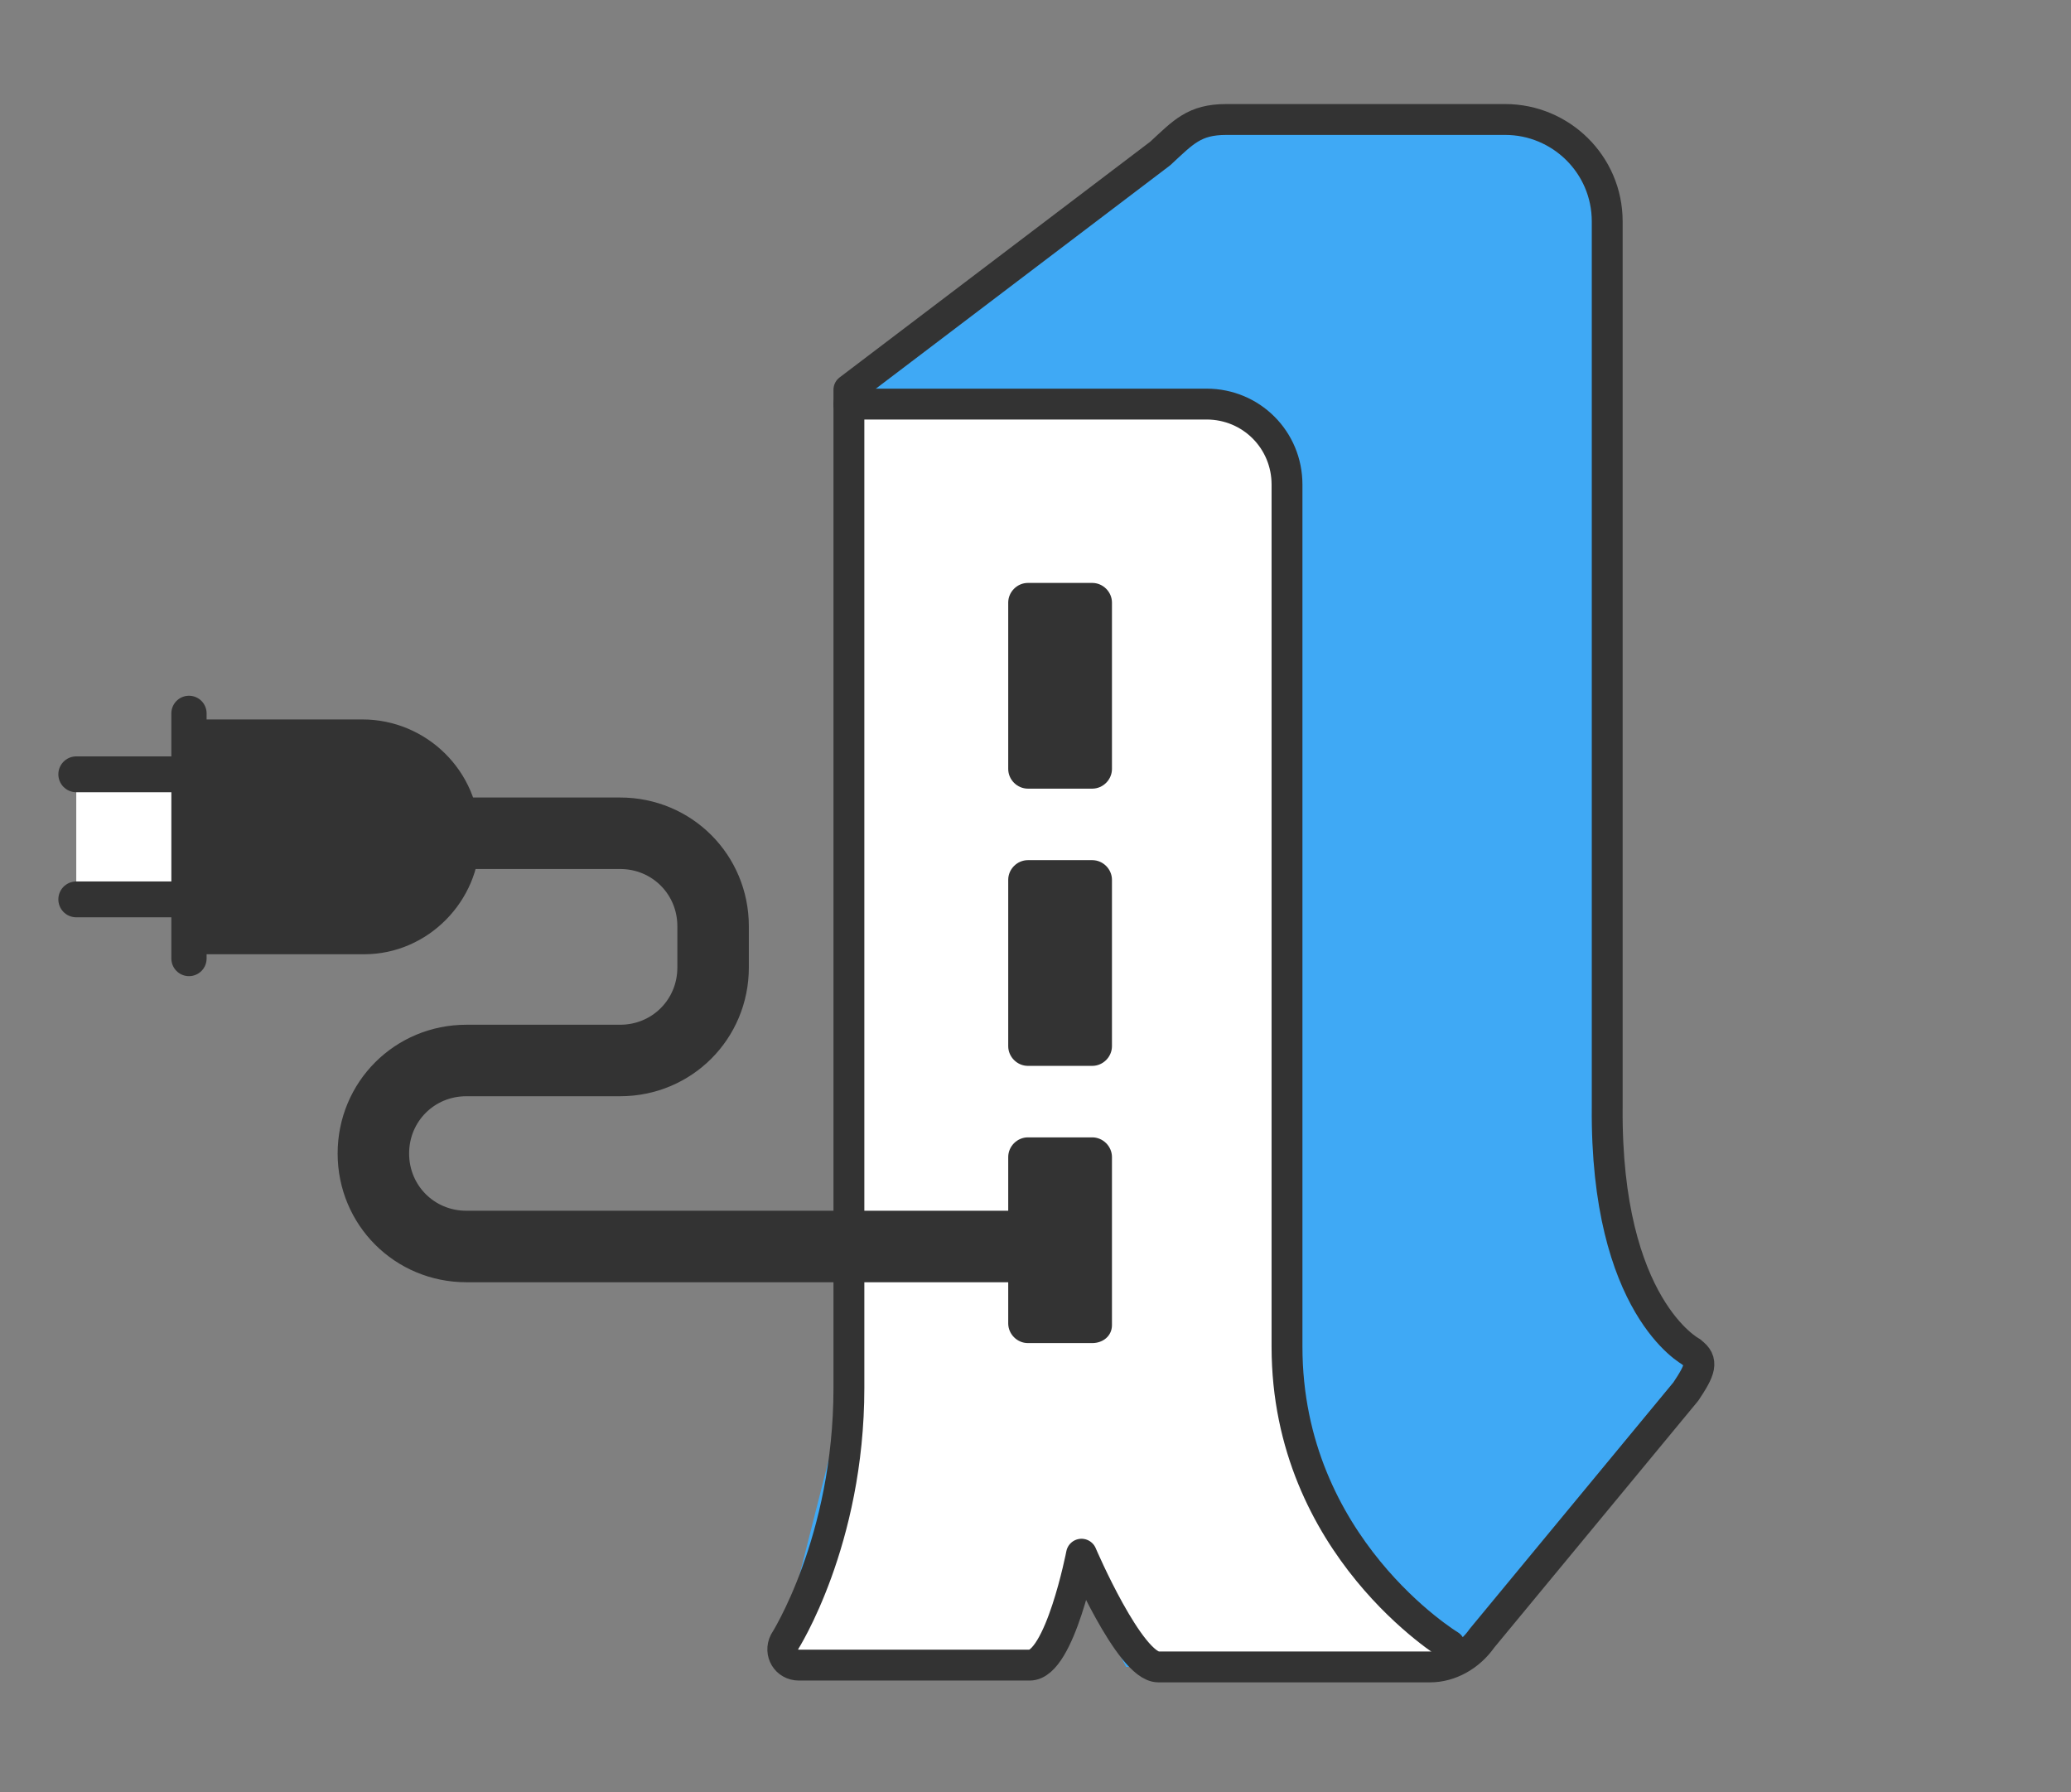 <?xml version="1.0" encoding="UTF-8"?><svg id="_ページ" xmlns="http://www.w3.org/2000/svg" width="104" height="90" viewBox="0 0 104 90"><rect x="0" y="0" width="104" height="90" fill="#808080" stroke="none"/><defs><style>.cls-1,.cls-2{fill:#fff;}.cls-2{stroke-width:1.8px;}.cls-2,.cls-3,.cls-4,.cls-5,.cls-6{stroke:#333;}.cls-2,.cls-3,.cls-4,.cls-6{stroke-linecap:round;stroke-linejoin:round;}.cls-7,.cls-4{fill:#333;}.cls-8{fill:#3fa9f5;}.cls-3{stroke-width:1.77px;}.cls-3,.cls-9,.cls-5,.cls-6{fill:none;}.cls-4,.cls-6{stroke-width:1.55px;}.cls-5{stroke-miterlimit:10;stroke-width:3.59px;}</style></defs><rect class="cls-9" width="104" height="90"/><g><path class="cls-8" d="M84.93,67.89c.18,.63,.09,1.35-.27,1.98l-10.24,12.39c-.63,.9-1.62,1.44-2.6,1.44h-15.27l-2.34-4.58-1.98,4.49h-12.21c-.63,0-.99-.63-.72-1.17l3.23-12.75V19.66h0l15.72-11.94c1.17-1.08,1.71-1.71,3.32-1.71h14.01c2.78,0,5.12,2.25,5.12,5.12V55.58c-.09,10.06,4.22,12.3,4.22,12.3Z"/><path class="cls-1" d="M42.27,74.53l-3.23,7.81c-.27,.54,.09,1.17,.72,1.17h12.12l2.07-4.58,3.41,4.58h14.1c.45,0,.9-.09,1.26-.27-1.53-1.17-8.35-6.83-8.35-15.81V24.24c0-2.25-1.8-4.04-4.04-4.04h-18.05v54.34Z"/><path class="cls-6" d="M42.63,20.29h17.96c2.25,0,4.04,1.8,4.04,4.04v43.29c0,10.06,8.17,15,8.17,15"/><g><path class="cls-7" d="M54.85,39.6h-3.23c-.54,0-.99-.45-.99-.99v-8.35c0-.54,.45-.99,.99-.99h3.23c.54,0,.99,.45,.99,.99v8.35c0,.54-.45,.99-.99,.99Z"/><path class="cls-7" d="M54.85,53.52h-3.23c-.54,0-.99-.45-.99-.99v-8.35c0-.54,.45-.99,.99-.99h3.23c.54,0,.99,.45,.99,.99v8.35c0,.54-.45,.99-.99,.99Z"/><path class="cls-7" d="M54.85,67.44h-3.23c-.54,0-.99-.45-.99-.99v-8.35c0-.54,.45-.99,.99-.99h3.23c.54,0,.99,.45,.99,.99v8.44c0,.54-.45,.9-.99,.9Z"/><polyline class="cls-2" points="3.83 38.88 15.15 38.88 15.15 45.16 3.83 45.16"/><line class="cls-3" x1="9.49" y1="48.13" x2="9.49" y2="35.82"/><path class="cls-5" d="M19.82,41.84h11.32c2.6,0,4.67,2.07,4.67,4.67v2.07c0,2.6-2.07,4.67-4.67,4.67h-7.72c-2.6,0-4.67,2.07-4.67,4.67h0c0,2.6,2.07,4.67,4.67,4.67h29.82"/><path class="cls-4" d="M18.29,47.14h-7.9v-10.24h7.81c2.78,0,5.12,2.25,5.12,5.12v.09c0,2.69-2.25,5.03-5.03,5.03Z"/></g><path class="cls-6" d="M84.93,67.89c.63,.45,.45,.9-.27,1.98l-10.24,12.39c-.63,.9-1.62,1.44-2.6,1.44h-13.65c-1.44,0-3.86-5.66-3.86-5.66,0,0-1.08,5.57-2.6,5.57h-11.59c-.63,0-.99-.63-.72-1.17,0,0,3.23-5.03,3.23-12.75V19.57h0l15.63-11.86c1.17-1.08,1.71-1.71,3.32-1.71h14.01c2.78,0,5.12,2.25,5.12,5.12V55.58c-.09,10.06,4.22,12.3,4.22,12.3Z"/></g></svg>